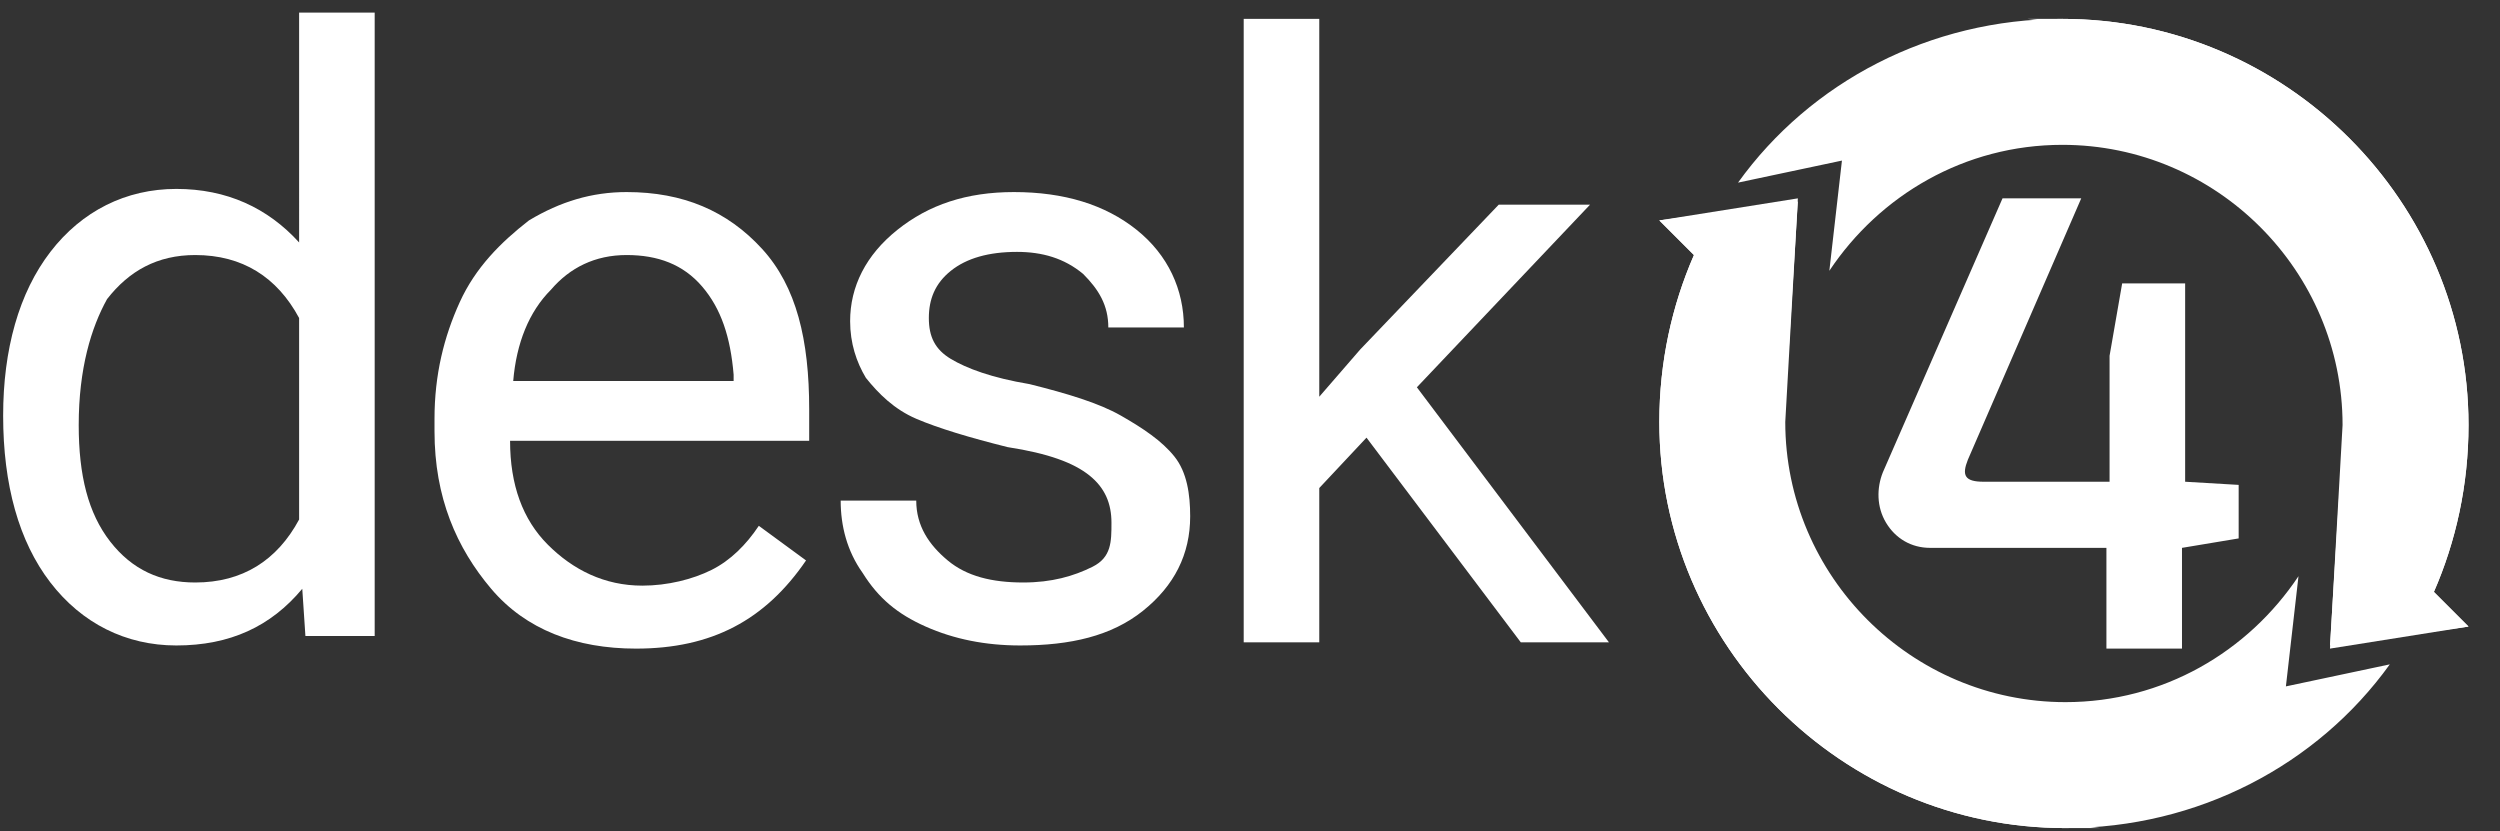 <?xml version="1.0" encoding="utf-8"?>
<!-- Generator: Adobe Illustrator 19.2.1, SVG Export Plug-In . SVG Version: 6.00 Build 0)  -->
<svg version="1.1" id="Ebene_1" xmlns="http://www.w3.org/2000/svg" xmlns:xlink="http://www.w3.org/1999/xlink" x="0px" y="0px"
	 viewBox="0 0 79.4 26.4" style="enable-background:new 0 0 79.4 26.4;" xml:space="preserve">
<rect x="0" y="0" width="79.4" height="26.4" fill="#333333" stroke="none"/>
<style type="text/css">
	.st0{display:none;}
	.st1{display:inline;fill:#A8711A;}
	.st2{display:inline;}
	.st3{fill:#E1F5FE;}
	.st4{display:inline;enable-background:new    ;}
	.st5{fill:#81D4FA;}
	.st6{display:inline;fill:#81D4FA;}
	.st7{fill:#FFFFFF;}
	.st8{clip-path:url(#SVGID_2_);fill:#FFFFFF;enable-background:new    ;}
	.st9{clip-path:url(#SVGID_4_);fill:#FFFFFF;enable-background:new    ;}
</style>
<g id="Ebene_2" class="st0">
	<rect x="-245.7" y="383.3" class="st1" width="87.6" height="28.8"/>
</g>
<g id="Layer_1">
	<g class="st0">
		<g class="st2">
			<g>
				<path class="st3" d="M14.3,13c0.5-0.5,0.9-1,1.3-1.6c0.3-0.6,0.6-1.3,0.8-2.1c0.2-0.8,0.3-1.7,0.3-2.7c0-1.4-0.2-2.5-0.6-3.6
					c-0.4-1-1-1.9-1.7-2.6s-1.7-1.3-2.7-1.7C10.6-1.7,9.4-1.9,8-1.9h-8.9v28h6v-10h2.4l4.1,10h5.5v-0.7l-4.6-11.2
					C13,13.9,13.8,13.5,14.3,13z M10.2,10c-0.6,0.7-1.4,1.1-2.5,1.1H4.9v-8h2.9c0.6,0,1,0,1.4,0.2s0.7,0.4,1,0.8s0.4,0.8,0.6,1.3
					S11,6.5,11,7.1C11.1,8.3,10.8,9.3,10.2,10z"/>
				<rect x="20" y="-1.9" class="st3" width="5" height="28"/>
				<path class="st3" d="M41.5-1.6c-7.5,0-13.7,6.2-13.7,13.7S34,25.8,41.5,25.8s13.7-6.2,13.7-13.7C55.2,4.5,49-1.6,41.5-1.6z
					 M50.4,14.9l-5.5-5.5l-5.8,5.8l-3.2-3l-3.3,3.3c-0.4-1-0.6-2.1-0.6-3.3c0-5.2,4.2-9.4,9.4-9.4s9.4,4.2,9.4,9.4
					C50.9,13.1,50.7,14,50.4,14.9z"/>
			</g>
		</g>
		<g class="st4">
			<path class="st5" d="M75.4,0.5l2.8,8.7L81,0.5h1.7v10.7h-1.3V7.1l0.1-4.2l-2.8,8.3h-1l-2.8-8.3L75,7v4.1h-1.3V0.4L75.4,0.5
				C75.4,0.4,75.4,0.5,75.4,0.5z"/>
			<path class="st5" d="M88.9,11.2c0-0.1-0.1-0.2-0.1-0.4s0-0.3-0.1-0.5c-0.1,0.1-0.2,0.3-0.3,0.4S88.1,10.9,88,11s-0.3,0.2-0.5,0.2
				c-0.2,0.1-0.4,0.1-0.6,0.1c-0.3,0-0.7,0-0.9-0.1c-0.3-0.1-0.5-0.2-0.7-0.4s-0.4-0.4-0.5-0.7s-0.2-0.6-0.2-1s0.1-0.7,0.2-1.1
				c0.1-0.3,0.3-0.6,0.6-0.8c0.3-0.2,0.6-0.4,1-0.6c0.4-0.1,0.8-0.2,1.4-0.2h0.9V5.6c0-0.5-0.1-0.8-0.3-1s-0.5-0.3-1-0.3
				c-0.2,0-0.4,0-0.6,0.1s-0.3,0.2-0.4,0.3c-0.1,0.1-0.2,0.2-0.3,0.4C86,5.2,86,5.4,86,5.6h-1.3c0-0.3,0.1-0.6,0.2-0.8
				C85,4.5,85.2,4.3,85.4,4c0.2-0.2,0.5-0.4,0.8-0.5s0.7-0.2,1.1-0.2s0.7,0,1,0.1s0.6,0.2,0.8,0.4c0.2,0.2,0.4,0.4,0.5,0.8
				c0.1,0.3,0.2,0.7,0.2,1.1v3.9c0,0.1,0,0.3,0,0.4s0,0.3,0,0.4s0,0.3,0.1,0.4c0,0.1,0.1,0.2,0.1,0.4v0.1L88.9,11.2L88.9,11.2z
				 M87.2,10.2c0.2,0,0.4,0,0.5-0.1C87.9,10,88,10,88.1,9.9s0.2-0.2,0.3-0.3c0.1-0.1,0.2-0.2,0.2-0.3V7.4h-0.7c-0.3,0-0.6,0-0.8,0.1
				c-0.3,0.1-0.5,0.2-0.6,0.3c-0.2,0.1-0.3,0.3-0.4,0.5S86,8.7,86,9c0,0.2,0,0.4,0.1,0.6c0,0.2,0.1,0.3,0.2,0.4
				c0.1,0.1,0.2,0.2,0.4,0.2C86.8,10.1,87,10.2,87.2,10.2z"/>
			<path class="st5" d="M93.7,1.4v1.9h1.2v1h-1.2v4.9c0,0.2,0,0.4,0.1,0.5c0,0.1,0.1,0.2,0.2,0.3s0.1,0.1,0.2,0.1s0.2,0,0.3,0
				s0.2,0,0.3,0s0.2,0,0.2-0.1v1.1c-0.1,0-0.2,0.1-0.3,0.1s-0.3,0.1-0.6,0.1c-0.2,0-0.4,0-0.6-0.1S93.1,11,93,10.8s-0.3-0.4-0.3-0.7
				s-0.1-0.6-0.1-1V4.2h-1.2v-1h1.2V1.3h1.1C93.7,1.3,93.7,1.4,93.7,1.4z"/>
			<path class="st5" d="M99.3,11.3c-0.5,0-0.9-0.1-1.3-0.2c-0.4-0.1-0.7-0.4-1-0.6c-0.3-0.3-0.5-0.7-0.6-1.1s-0.2-1-0.2-1.6V6.9
				c0-0.7,0.1-1.3,0.2-1.8c0.2-0.5,0.4-0.9,0.7-1.2c0.3-0.3,0.6-0.5,0.9-0.6c0.4-0.1,0.7-0.2,1.1-0.2c0.5,0,0.9,0.1,1.3,0.2
				c0.4,0.2,0.6,0.4,0.9,0.7c0.2,0.3,0.4,0.7,0.5,1.2s0.2,1,0.2,1.6v0.8h-4.4v0.2c0,0.8,0.2,1.5,0.5,1.9s0.8,0.6,1.4,0.6
				c0.2,0,0.4,0,0.6-0.1c0.2,0,0.3-0.1,0.5-0.2c0.1-0.1,0.3-0.2,0.4-0.3s0.2-0.2,0.3-0.4l0.7,0.8c-0.1,0.2-0.2,0.3-0.4,0.4
				s-0.3,0.3-0.5,0.4s-0.4,0.2-0.7,0.3C99.9,11.3,99.6,11.3,99.3,11.3z M99.1,4.2c-0.2,0-0.4,0-0.6,0.1S98.1,4.5,98,4.7
				s-0.3,0.4-0.3,0.7c-0.1,0.3-0.1,0.7-0.2,1.1h3.1V6.3c0-0.3,0-0.6-0.1-0.8c-0.1-0.3-0.1-0.5-0.2-0.7s-0.3-0.3-0.4-0.4
				C99.6,4.3,99.4,4.2,99.1,4.2z"/>
			<path class="st5" d="M106.7,4.5c-0.1,0-0.2,0-0.3,0s-0.2,0-0.3,0c-0.4,0-0.6,0.1-0.9,0.3s-0.4,0.5-0.5,0.8v5.7h-1.3V3.4h1.3v0.8
				c0.2-0.3,0.4-0.5,0.6-0.7s0.5-0.3,0.9-0.3h0.1c0.1,0,0.1,0,0.1,0h0.1h0.1L106.7,4.5z"/>
			<path class="st5" d="M108,1.2c0-0.2,0.1-0.4,0.2-0.6s0.3-0.2,0.5-0.2s0.4,0.1,0.6,0.2c0.1,0.2,0.2,0.3,0.2,0.6
				c0,0.2-0.1,0.4-0.2,0.5s-0.3,0.2-0.6,0.2c-0.2,0-0.4-0.1-0.5-0.2S108,1.4,108,1.2z M109.4,11.2h-1.3V3.3h1.3V11.2z"/>
			<path class="st5" d="M115.5,11.2c0-0.1-0.1-0.2-0.1-0.4s0-0.3-0.1-0.5c-0.1,0.1-0.2,0.3-0.3,0.4s-0.3,0.2-0.4,0.3
				s-0.3,0.2-0.5,0.2c-0.2,0.1-0.4,0.1-0.6,0.1c-0.3,0-0.7,0-0.9-0.1c-0.3-0.1-0.5-0.2-0.7-0.4s-0.4-0.4-0.5-0.7s-0.2-0.6-0.2-1
				s0.1-0.7,0.2-1.1c0.1-0.3,0.3-0.6,0.6-0.8c0.3-0.2,0.6-0.4,1-0.6c0.4-0.1,0.8-0.2,1.4-0.2h0.9V5.6c0-0.5-0.1-0.8-0.3-1
				s-0.5-0.3-1-0.3c-0.2,0-0.4,0-0.6,0.1s-0.3,0.2-0.4,0.3c-0.1,0.1-0.2,0.2-0.3,0.4c-0.1,0.1-0.1,0.3-0.1,0.5h-1.3
				c0-0.3,0.1-0.6,0.2-0.8c0.1-0.3,0.3-0.5,0.5-0.8c0.2-0.2,0.5-0.4,0.8-0.5s0.7-0.2,1.1-0.2s0.7,0,1,0.1s0.6,0.2,0.8,0.4
				c0.2,0.2,0.4,0.4,0.5,0.8c0.1,0.3,0.2,0.7,0.2,1.1v3.9c0,0.1,0,0.3,0,0.4s0,0.3,0,0.4s0,0.3,0.1,0.4s0.1,0.2,0.1,0.4v0.1
				L115.5,11.2L115.5,11.2z M113.8,10.2c0.2,0,0.4,0,0.5-0.1c0.2-0.1,0.3-0.1,0.4-0.2c0.1-0.1,0.2-0.2,0.3-0.3
				c0.1-0.1,0.2-0.2,0.2-0.3V7.4h-0.7c-0.3,0-0.6,0-0.8,0.1c-0.3,0.1-0.5,0.2-0.6,0.3c-0.2,0.1-0.3,0.3-0.4,0.5s-0.1,0.4-0.1,0.7
				c0,0.2,0,0.4,0.1,0.6c0,0.2,0.1,0.3,0.2,0.4c0.1,0.1,0.2,0.2,0.4,0.2C113.4,10.1,113.6,10.2,113.8,10.2z"/>
			<path class="st5" d="M120,11.2h-1.3V0h1.3V11.2z"/>
		</g>
		<g class="st4">
			<path class="st5" d="M73.7,24V13.3h2.5c0.6,0,1.1,0.1,1.6,0.3s0.9,0.5,1.2,0.8c0.3,0.4,0.6,0.8,0.8,1.4s0.3,1.2,0.3,1.9v1.8
				c0,0.7-0.1,1.4-0.3,1.9c-0.2,0.6-0.5,1-0.8,1.4s-0.8,0.6-1.3,0.8c-0.5,0.2-1.1,0.3-1.7,0.3L73.7,24L73.7,24z M75,14.5v8.3h1.1
				c1,0,1.6-0.3,2.1-0.8c0.4-0.6,0.7-1.4,0.7-2.4v-1.8c0-1.1-0.2-1.9-0.6-2.5c-0.4-0.5-1.1-0.8-2-0.8L75,14.5L75,14.5z"/>
			<path class="st5" d="M84.9,24.2c-0.5,0-0.9-0.1-1.3-0.2s-0.7-0.4-1-0.6c-0.3-0.3-0.5-0.7-0.6-1.1s-0.2-1-0.2-1.6v-0.9
				c0-0.7,0.1-1.3,0.2-1.8c0.2-0.5,0.4-0.9,0.7-1.2c0.3-0.3,0.6-0.5,0.9-0.6c0.4-0.1,0.7-0.2,1.1-0.2c0.5,0,0.9,0.1,1.3,0.2
				c0.4,0.2,0.6,0.4,0.9,0.7c0.2,0.3,0.4,0.7,0.5,1.2s0.2,1,0.2,1.6v0.8h-4.4v0.2c0,0.8,0.2,1.5,0.5,1.9s0.8,0.6,1.4,0.6
				c0.2,0,0.4,0,0.6-0.1s0.3-0.1,0.5-0.2c0.1-0.1,0.3-0.2,0.4-0.3c0.1-0.1,0.2-0.2,0.3-0.4l0.7,0.8c-0.1,0.2-0.2,0.3-0.4,0.4
				s-0.3,0.3-0.5,0.4S86.3,24,86,24.1C85.5,24.2,85.2,24.2,84.9,24.2z M84.7,17.1c-0.2,0-0.4,0-0.6,0.1s-0.4,0.2-0.5,0.4
				s-0.3,0.4-0.3,0.7c-0.1,0.3-0.1,0.7-0.2,1.1h3.1v-0.2c0-0.3,0-0.6-0.1-0.8c-0.1-0.3-0.1-0.5-0.2-0.7s-0.3-0.3-0.4-0.4
				C85.3,17.1,85,17.1,84.7,17.1z"/>
			<path class="st5" d="M92.9,22c0-0.1,0-0.3-0.1-0.4s-0.1-0.2-0.3-0.3c-0.1-0.1-0.3-0.2-0.5-0.3c-0.2-0.1-0.4-0.2-0.7-0.4
				c-0.4-0.2-0.7-0.3-1-0.4s-0.5-0.3-0.7-0.5s-0.3-0.4-0.5-0.6c-0.1-0.2-0.2-0.5-0.2-0.8s0.1-0.6,0.2-0.9s0.3-0.5,0.5-0.7
				s0.5-0.4,0.8-0.5s0.6-0.2,1-0.2s0.8,0.1,1.1,0.2s0.6,0.3,0.8,0.5s0.4,0.5,0.5,0.8s0.2,0.6,0.2,0.9h-1.3c0-0.2,0-0.3-0.1-0.5
				s-0.1-0.3-0.3-0.4c-0.1-0.1-0.2-0.2-0.4-0.3c-0.2-0.1-0.3-0.1-0.5-0.1s-0.4,0-0.6,0.1s-0.3,0.1-0.4,0.2s-0.2,0.2-0.2,0.3
				c0,0.1-0.1,0.3-0.1,0.4s0,0.3,0.1,0.4c0,0.1,0.1,0.2,0.2,0.3c0.1,0.1,0.2,0.2,0.4,0.3c0.2,0.1,0.4,0.2,0.7,0.3
				c0.4,0.2,0.8,0.3,1.1,0.5s0.6,0.3,0.8,0.5s0.4,0.4,0.5,0.6s0.2,0.5,0.2,0.8s-0.1,0.7-0.2,0.9c-0.1,0.3-0.3,0.5-0.5,0.7
				s-0.5,0.3-0.8,0.5c-0.3,0.1-0.7,0.2-1.1,0.2s-0.8-0.1-1.2-0.2c-0.3-0.1-0.6-0.3-0.9-0.6c-0.2-0.2-0.4-0.5-0.5-0.8
				s-0.2-0.6-0.2-0.9H90c0,0.3,0.1,0.5,0.2,0.7s0.2,0.3,0.3,0.4s0.3,0.2,0.5,0.2s0.3,0.1,0.5,0.1c0.4,0,0.8-0.1,1-0.3
				C92.8,22.6,92.9,22.3,92.9,22z"/>
			<path class="st5" d="M95.9,14c0-0.2,0.1-0.4,0.2-0.6c0.1-0.2,0.3-0.2,0.5-0.2s0.4,0.1,0.6,0.2c0.1,0.2,0.2,0.3,0.2,0.6
				c0,0.2-0.1,0.4-0.2,0.5s-0.3,0.2-0.6,0.2c-0.2,0-0.4-0.1-0.5-0.2C96,14.4,95.9,14.2,95.9,14z M97.3,24H96v-7.9h1.3V24z"/>
			<path class="st5" d="M99.1,19.7c0-0.6,0.1-1.2,0.2-1.7s0.3-0.9,0.5-1.2c0.2-0.3,0.5-0.5,0.8-0.7c0.3-0.1,0.7-0.2,1.1-0.2
				s0.8,0.1,1.1,0.3c0.3,0.2,0.5,0.4,0.8,0.8l0.1-0.9h1.2v8c0,0.5-0.1,1-0.2,1.4s-0.3,0.7-0.6,0.9c-0.3,0.2-0.6,0.4-0.9,0.6
				c-0.4,0.1-0.7,0.2-1.2,0.2c-0.2,0-0.3,0-0.5-0.1c-0.2,0-0.4-0.1-0.7-0.2s-0.4-0.2-0.7-0.3c-0.2-0.1-0.4-0.3-0.5-0.4l0.5-0.9
				c0.3,0.3,0.6,0.5,0.9,0.6s0.6,0.2,0.9,0.2s0.5,0,0.7-0.1s0.4-0.2,0.5-0.3c0.1-0.1,0.3-0.3,0.3-0.6c0.1-0.2,0.1-0.5,0.1-0.9v-0.9
				c-0.2,0.3-0.5,0.5-0.7,0.7c-0.3,0.2-0.6,0.2-1,0.2s-0.8-0.1-1.1-0.2c-0.3-0.2-0.6-0.4-0.8-0.7c-0.2-0.3-0.4-0.7-0.5-1.2
				s-0.2-1-0.2-1.6L99.1,19.7L99.1,19.7z M100.4,20.5c0,0.9,0.1,1.5,0.4,2c0.3,0.4,0.7,0.6,1.3,0.6c0.4,0,0.7-0.1,0.9-0.3
				s0.4-0.4,0.6-0.7v-4c-0.1-0.3-0.3-0.5-0.6-0.7c-0.2-0.2-0.5-0.3-0.9-0.3c-0.6,0-1,0.2-1.3,0.6s-0.4,1.1-0.4,2V20.5L100.4,20.5z"
				/>
			<path class="st5" d="M107.9,16.1V17c0.2-0.3,0.5-0.6,0.8-0.7s0.7-0.3,1.1-0.3c0.3,0,0.6,0.1,0.9,0.2s0.5,0.3,0.7,0.5
				s0.3,0.5,0.4,0.9s0.1,0.8,0.1,1.3v5.2h-1.3v-5.2c0-0.6-0.1-1.1-0.3-1.3c-0.2-0.3-0.5-0.4-0.9-0.4c-0.3,0-0.6,0.1-0.9,0.3
				s-0.5,0.5-0.6,0.8v5.8h-1.3v-8C106.7,16.1,107.9,16.1,107.9,16.1z"/>
		</g>
		<rect x="63.6" y="-1.4" class="st6" width="0.9" height="27.3"/>
	</g>
	<g>
		<path class="st7" d="M71.1,15.4v1.7l-1.8,0.3l0,0v3.2h-2.4v-3.2h-5.6c-0.6,0-1.1-0.3-1.4-0.8c-0.3-0.5-0.3-1.1-0.1-1.6l3.8-8.7
			h2.5l-3.6,8.3c-0.2,0.5-0.1,0.7,0.5,0.7h4v-4L67.4,9h2v6.3L71.1,15.4L71.1,15.4z"/>
	</g>
	<g>
		<g>
			<g>
				<g>
					<g>
						<defs>
							<path id="SVGID_1_" d="M52.7,7l1.1,1.1c-0.7,1.6-1.1,3.4-1.1,5.3c0,7.1,5.8,12.9,12.9,12.9c4.2,0,8-2,10.3-5.2l-3.3,0.7
								l0.4-3.5c-1.6,2.4-4.3,4-7.4,4c-4.9,0-8.9-4-8.9-8.9l0.4-7.1L52.7,7z"/>
						</defs>
						<clipPath id="SVGID_2_">
							<use xlink:href="#SVGID_1_"  style="overflow:visible;"/>
						</clipPath>
						<rect x="52.7" y="6.2" class="st8" width="23.2" height="20.9"/>
					</g>
				</g>
			</g>
			<path class="st7" d="M55.9,15.7c0-1.5,0.4-3,0.9-4.4l0.3-4.9L52.7,7l1.1,1.1c-0.7,1.6-1.1,3.4-1.1,5.3c0,7.1,5.8,12.9,12.9,12.9
				c0.4,0,0.7,0,1.1,0C61.3,25.8,55.9,22.3,55.9,15.7"/>
		</g>
		<g>
			<g>
				<g>
					<g>
						<defs>
							<path id="SVGID_3_" d="M78.4,19.9l-1.1-1.1c0.7-1.6,1.1-3.4,1.1-5.3c0-7.1-5.8-12.9-12.9-12.9c-4.2,0-8,2-10.3,5.2l3.3-0.7
								l-0.4,3.5c1.6-2.4,4.3-4,7.4-4c4.9,0,8.9,4,8.9,8.9L74,20.6L78.4,19.9z"/>
						</defs>
						<clipPath id="SVGID_4_">
							<use xlink:href="#SVGID_3_"  style="overflow:visible;"/>
						</clipPath>
						<rect x="55.2" y="-0.2" class="st9" width="23.2" height="20.9"/>
					</g>
				</g>
			</g>
			<path class="st7" d="M75.2,11.2c0,1.5-0.4,3-0.9,4.4L74,20.5l4.4-0.6l-1.1-1.1c0.7-1.6,1.1-3.4,1.1-5.3c0-7.1-5.8-12.9-12.9-12.9
				c-0.4,0-0.7,0-1.1,0C69.7,1.1,75.2,4.6,75.2,11.2"/>
		</g>
	</g>
	<g>
		<path class="st7" d="M0.1,13.2c0-2.1,0.5-3.9,1.5-5.2s2.4-2,4-2s2.9,0.6,3.9,1.7V0.4h2.4v19.8H9.7l-0.1-1.5c-1,1.2-2.3,1.8-4,1.8
			c-1.6,0-3-0.7-4-2S0.1,15.4,0.1,13.2L0.1,13.2L0.1,13.2z M2.5,13.5c0,1.6,0.3,2.8,1,3.7c0.7,0.9,1.6,1.3,2.7,1.3
			c1.5,0,2.6-0.7,3.3-2v-6.4c-0.7-1.3-1.8-2-3.3-2C5,8.1,4.1,8.6,3.4,9.5C2.9,10.4,2.5,11.7,2.5,13.5z"/>
		<path class="st7" d="M20.2,20.6c-1.9,0-3.5-0.6-4.6-1.9s-1.8-2.9-1.8-5v-0.4c0-1.4,0.3-2.6,0.8-3.7s1.3-1.9,2.2-2.6
			c1-0.6,2-0.9,3.1-0.9c1.8,0,3.2,0.6,4.3,1.8s1.5,2.9,1.5,5.1v1h-9.5c0,1.4,0.4,2.5,1.2,3.3s1.8,1.3,3,1.3c0.8,0,1.6-0.2,2.2-0.5
			s1.1-0.8,1.5-1.4l1.5,1.1C24.3,19.7,22.6,20.6,20.2,20.6z M19.9,8.1c-1,0-1.8,0.4-2.4,1.1c-0.7,0.7-1.1,1.7-1.2,2.9h7v-0.2
			c-0.1-1.2-0.4-2.1-1-2.8S20.9,8.1,19.9,8.1z"/>
		<path class="st7" d="M35.3,16.6c0-0.6-0.2-1.1-0.7-1.5s-1.3-0.7-2.6-0.9c-1.2-0.3-2.2-0.6-2.9-0.9s-1.2-0.8-1.6-1.3
			c-0.3-0.5-0.5-1.1-0.5-1.8c0-1.1,0.5-2.1,1.5-2.9s2.2-1.2,3.7-1.2c1.6,0,2.9,0.4,3.9,1.2s1.5,1.9,1.5,3.1h-2.4
			c0-0.7-0.3-1.2-0.8-1.7C33.8,8.2,33.1,8,32.3,8c-0.9,0-1.6,0.2-2.1,0.6s-0.7,0.9-0.7,1.5s0.2,1,0.7,1.3s1.3,0.6,2.5,0.8
			c1.2,0.3,2.2,0.6,2.9,1s1.3,0.8,1.7,1.3s0.5,1.2,0.5,1.9c0,1.2-0.5,2.2-1.5,3s-2.3,1.1-3.9,1.1c-1.1,0-2.1-0.2-3-0.6
			s-1.5-0.9-2-1.7c-0.5-0.7-0.7-1.5-0.7-2.3h2.4c0,0.8,0.4,1.4,1,1.9s1.4,0.7,2.4,0.7c0.9,0,1.6-0.2,2.2-0.5S35.3,17.2,35.3,16.6z"
			/>
		<path class="st7" d="M43.4,13.9l-1.5,1.6v4.9h-2.4V0.6h2.4v12l1.3-1.5l4.4-4.6h2.9L45,12.3l6.1,8.1h-2.8L43.4,13.9z"/>
	</g>
</g>
</svg>
